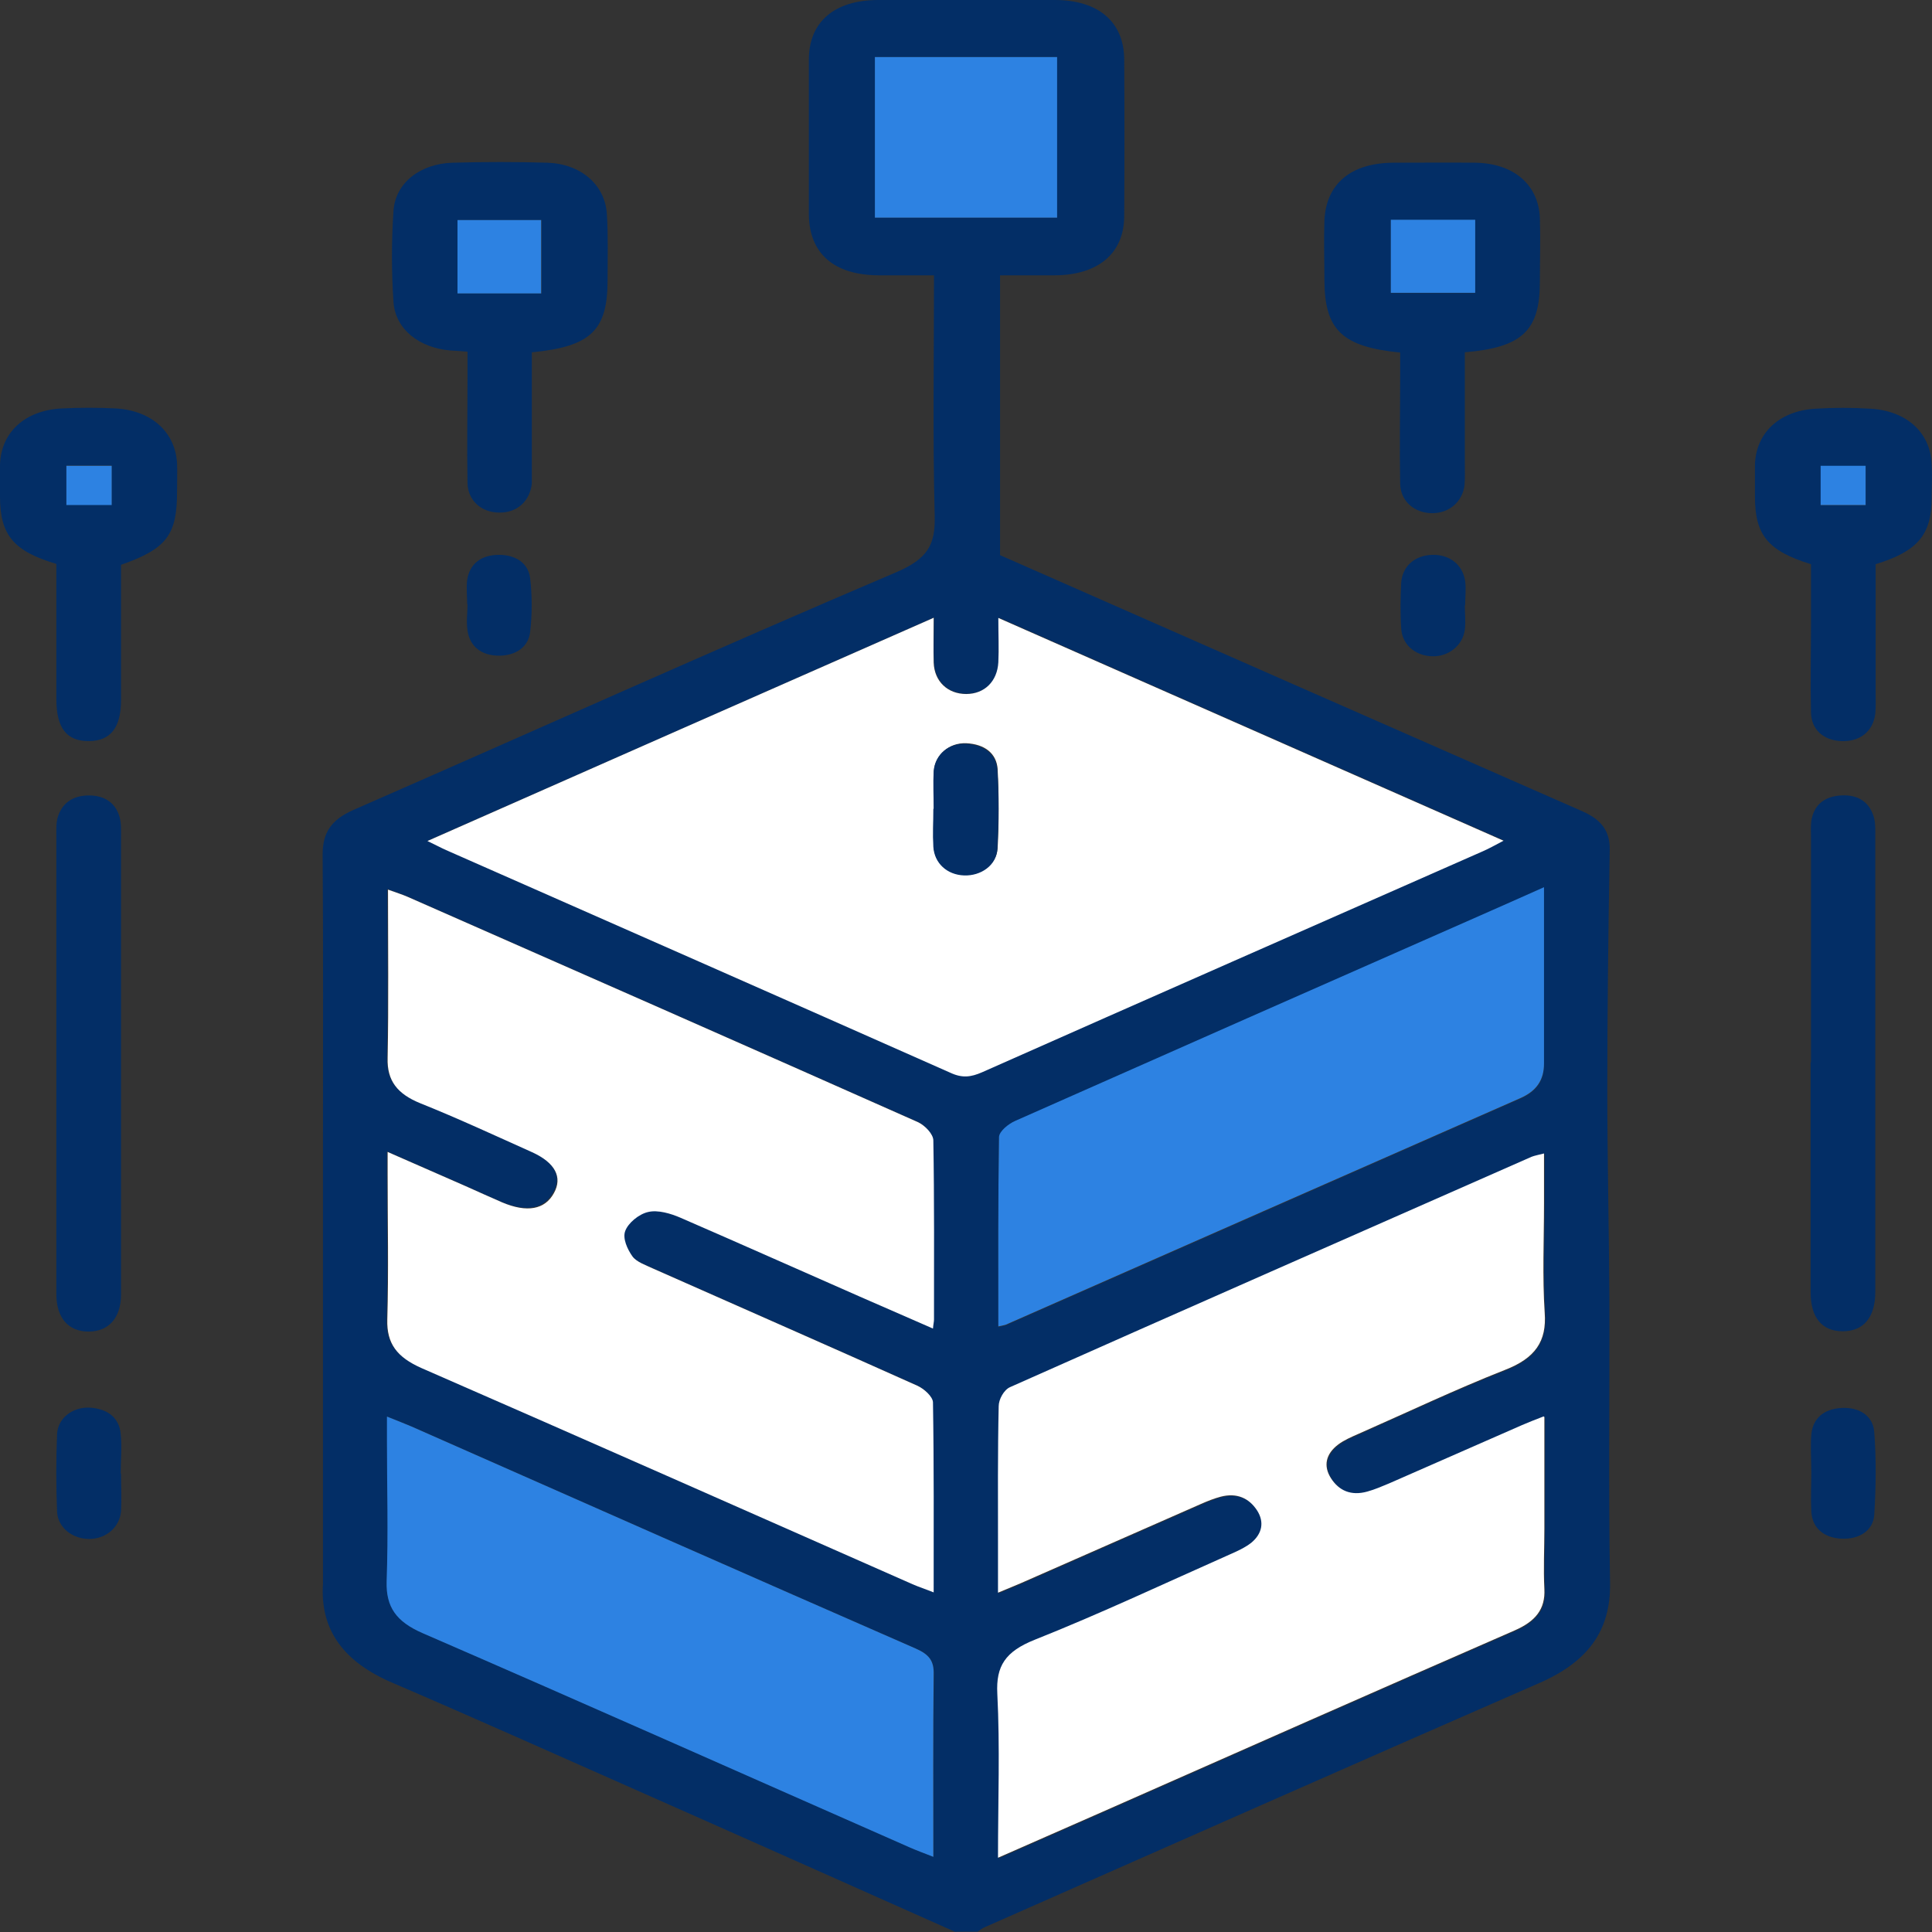 <svg width="64" height="64" viewBox="0 0 64 64" fill="none" xmlns="http://www.w3.org/2000/svg">
<rect x="0" y="0" width="64" height="64" fill="#333333" stroke="none"/>
<g clip-path="url(#clip0_1041_6402)">
<path d="M31.651 64C28.191 62.46 24.743 60.92 21.284 59.39C18.523 58.17 15.762 56.93 12.99 55.74C11.409 55.06 10.596 54.02 10.699 52.46C10.699 52.31 10.699 52.17 10.699 52.02C10.699 47.21 10.699 42.4 10.699 37.6C10.699 34.5 10.71 31.4 10.688 28.3C10.688 27.59 10.963 27.16 11.707 26.83C17.698 24.21 23.643 21.53 29.657 18.97C30.746 18.51 30.986 18.04 30.963 17.09C30.895 14.47 30.94 11.84 30.94 9.12C30.31 9.12 29.703 9.12 29.096 9.12C27.618 9.11 26.805 8.39 26.794 7.1C26.794 5.39 26.794 3.68 26.794 1.98C26.794 0.73 27.63 0.01 29.073 0C31.032 0 32.991 0 34.938 0C36.382 0 37.229 0.72 37.241 1.96C37.252 3.69 37.252 5.42 37.241 7.15C37.241 8.39 36.382 9.11 34.95 9.12C34.354 9.12 33.77 9.12 33.128 9.12V18.39C39.578 21.23 46.004 24.06 52.43 26.88C53.06 27.16 53.335 27.54 53.324 28.16C53.278 30.8 53.244 33.45 53.244 36.09C53.244 38.4 53.301 40.71 53.312 43.02C53.324 46.16 53.278 49.3 53.335 52.45C53.358 54.03 52.591 55.06 50.975 55.76C44.836 58.44 38.718 61.15 32.601 63.85C32.521 63.89 32.452 63.94 32.384 63.99H31.674L31.651 64ZM30.929 20.46C25.304 22.94 19.794 25.37 14.17 27.85C14.456 27.99 14.617 28.08 14.789 28.15C20.356 30.61 25.934 33.06 31.502 35.53C31.891 35.7 32.178 35.67 32.544 35.51C38.066 33.06 43.598 30.63 49.131 28.19C49.337 28.1 49.521 27.99 49.819 27.84C44.194 25.36 38.684 22.93 33.083 20.46C33.083 21.02 33.094 21.48 33.083 21.93C33.06 22.57 32.624 22.98 32.017 22.98C31.41 22.98 30.963 22.57 30.94 21.94C30.917 21.48 30.94 21.03 30.94 20.45L30.929 20.46ZM51.159 46.94C50.849 47.06 50.643 47.14 50.437 47.23C48.971 47.87 47.505 48.52 46.038 49.16C45.809 49.26 45.569 49.36 45.317 49.43C44.778 49.58 44.377 49.4 44.114 48.99C43.85 48.57 43.942 48.18 44.354 47.87C44.549 47.72 44.79 47.62 45.019 47.52C46.634 46.8 48.226 46.05 49.876 45.4C50.872 45.01 51.25 44.45 51.193 43.51C51.113 42.31 51.17 41.1 51.17 39.89V38.23C50.975 38.28 50.861 38.3 50.758 38.34C44.996 40.88 39.234 43.41 33.483 45.97C33.277 46.06 33.105 46.38 33.105 46.6C33.071 48.14 33.083 49.68 33.083 51.22C33.083 51.71 33.083 52.2 33.083 52.78C33.415 52.64 33.644 52.55 33.873 52.45C35.855 51.58 37.825 50.71 39.807 49.84C40.013 49.75 40.23 49.66 40.46 49.6C40.998 49.46 41.399 49.65 41.662 50.05C41.926 50.44 41.834 50.83 41.468 51.13C41.261 51.3 40.998 51.41 40.746 51.52C38.604 52.47 36.485 53.47 34.297 54.34C33.323 54.73 33.014 55.2 33.06 56.12C33.151 57.9 33.083 59.68 33.083 61.56C34.297 61.03 35.419 60.53 36.542 60.04C41.09 58.03 45.637 56.02 50.197 54.03C50.872 53.73 51.216 53.34 51.182 52.66C51.147 52 51.182 51.33 51.182 50.66C51.182 49.46 51.182 48.26 51.182 46.96L51.159 46.94ZM30.883 43.99C30.906 43.84 30.917 43.77 30.917 43.69C30.917 41.71 30.94 39.73 30.895 37.76C30.895 37.55 30.62 37.25 30.379 37.15C24.755 34.65 19.119 32.17 13.483 29.69C13.299 29.61 13.105 29.55 12.83 29.45C12.83 31.37 12.853 33.2 12.818 35.03C12.807 35.78 13.139 36.22 13.906 36.53C15.155 37.03 16.381 37.6 17.607 38.15C18.374 38.5 18.626 38.97 18.328 39.5C18.019 40.05 17.435 40.16 16.61 39.81C16.198 39.64 15.808 39.45 15.396 39.27C14.571 38.91 13.758 38.55 12.818 38.14C12.818 38.48 12.818 38.68 12.818 38.88C12.818 40.48 12.853 42.09 12.807 43.69C12.784 44.48 13.128 44.94 13.941 45.3C19.371 47.67 24.789 50.07 30.207 52.46C30.413 52.55 30.631 52.62 30.906 52.73C30.906 50.58 30.917 48.5 30.883 46.43C30.883 46.24 30.585 45.98 30.356 45.88C27.458 44.58 24.537 43.3 21.627 42.01C21.375 41.9 21.066 41.79 20.928 41.6C20.757 41.36 20.596 40.99 20.688 40.76C20.791 40.49 21.146 40.2 21.444 40.13C21.765 40.06 22.189 40.18 22.521 40.32C24.514 41.17 26.484 42.06 28.455 42.93C29.233 43.27 30.012 43.61 30.86 43.98L30.883 43.99ZM12.83 46.93C12.83 47.26 12.83 47.49 12.83 47.71C12.83 49.27 12.876 50.83 12.818 52.39C12.784 53.23 13.139 53.72 14.01 54.1C19.405 56.44 24.777 58.83 30.15 61.2C30.379 61.3 30.608 61.39 30.929 61.51C30.929 59.44 30.917 57.45 30.94 55.46C30.94 55.03 30.803 54.81 30.345 54.61C24.766 52.17 19.199 49.71 13.632 47.25C13.425 47.16 13.208 47.08 12.841 46.93H12.83ZM33.071 43.96C33.231 43.92 33.277 43.92 33.323 43.9C39.005 41.4 44.687 38.9 50.357 36.4C50.907 36.16 51.159 35.79 51.147 35.25C51.136 33.98 51.147 32.71 51.147 31.44C51.147 30.8 51.147 30.17 51.147 29.41C50.345 29.76 49.669 30.06 49.005 30.36C43.885 32.62 38.753 34.87 33.632 37.15C33.403 37.25 33.094 37.5 33.094 37.69C33.06 39.77 33.071 41.85 33.071 43.98V43.96ZM28.982 1.89V7.21H35.018V1.89H28.982Z" fill="#032e66"/>
<path d="M17.618 11.67C17.618 12.98 17.618 14.25 17.618 15.51C17.618 15.68 17.618 15.84 17.618 16.01C17.561 16.6 17.125 16.99 16.541 16.98C15.957 16.98 15.499 16.59 15.487 16C15.464 14.81 15.487 13.63 15.487 12.44C15.487 12.19 15.487 11.95 15.487 11.65C15.27 11.63 15.086 11.62 14.915 11.61C13.884 11.52 13.105 10.91 13.036 10.02C12.967 9.01 12.967 7.98 13.036 6.97C13.105 6.05 13.929 5.42 14.995 5.39C16.037 5.36 17.091 5.36 18.134 5.39C19.245 5.43 20.047 6.12 20.104 7.1C20.15 7.83 20.127 8.56 20.127 9.28C20.127 10.94 19.577 11.48 17.629 11.67H17.618ZM17.939 7.29H15.167V9.72H17.939V7.29Z" fill="#032e66"/>
<path d="M46.393 11.68C44.457 11.49 43.885 10.93 43.873 9.3C43.873 8.63 43.85 7.97 43.873 7.3C43.931 6.08 44.755 5.4 46.153 5.39C47.058 5.39 47.963 5.38 48.868 5.39C50.139 5.41 50.964 6.11 51.01 7.22C51.033 7.93 51.01 8.63 51.01 9.34C51.01 10.95 50.426 11.51 48.524 11.67C48.524 12.88 48.524 14.1 48.524 15.33C48.524 15.58 48.535 15.83 48.513 16.08C48.444 16.62 48.008 17 47.447 17C46.863 17 46.393 16.61 46.382 16.02C46.359 14.83 46.382 13.65 46.382 12.46C46.382 12.21 46.382 11.97 46.382 11.67L46.393 11.68ZM48.868 7.29H46.073V9.71H48.868V7.29Z" fill="#032e66"/>
<path d="M1.867 35.25C1.867 32.73 1.867 30.21 1.867 27.69C1.867 27.48 1.856 27.27 1.913 27.07C2.05 26.62 2.394 26.35 2.944 26.35C3.494 26.35 3.837 26.62 3.963 27.07C4.021 27.29 4.009 27.52 4.009 27.75C4.009 32.73 4.009 37.71 4.009 42.69C4.009 42.75 4.009 42.81 4.009 42.88C4.009 43.66 3.597 44.11 2.932 44.11C2.268 44.11 1.867 43.66 1.867 42.87C1.867 40.33 1.867 37.79 1.867 35.25Z" fill="#032e66"/>
<path d="M59.991 35.19C59.991 32.71 59.991 30.23 59.991 27.75C59.991 27.56 59.979 27.37 60.002 27.19C60.082 26.7 60.392 26.39 60.976 26.35C61.594 26.31 61.961 26.61 62.087 27.12C62.133 27.32 62.121 27.53 62.121 27.74C62.121 32.72 62.121 37.7 62.121 42.68C62.121 42.72 62.121 42.76 62.121 42.8C62.121 43.64 61.732 44.1 61.045 44.1C60.357 44.1 59.979 43.65 59.979 42.81C59.979 40.27 59.979 37.73 59.979 35.19H59.991Z" fill="#032e66"/>
<path d="M1.867 18.68C0.447 18.26 0 17.72 0 16.45C0 16.1 0 15.74 0 15.39C0.034 14.32 0.825 13.59 2.05 13.53C2.646 13.5 3.242 13.5 3.837 13.53C5.029 13.6 5.808 14.32 5.865 15.35C5.877 15.66 5.865 15.97 5.865 16.29C5.865 17.72 5.521 18.18 4.009 18.71C4.009 20.03 4.009 21.36 4.009 22.69C4.009 22.86 4.009 23.02 4.009 23.19C4.009 24.1 3.666 24.54 2.955 24.55C2.211 24.56 1.867 24.12 1.867 23.16C1.867 22.04 1.867 20.91 1.867 19.79C1.867 19.44 1.867 19.08 1.867 18.69V18.68ZM3.7 15.42H2.199V16.72H3.7V15.42Z" fill="#032e66"/>
<path d="M59.991 18.69C58.559 18.25 58.135 17.72 58.135 16.45C58.135 16.1 58.135 15.74 58.135 15.39C58.169 14.35 58.925 13.62 60.117 13.54C60.735 13.5 61.354 13.5 61.972 13.54C63.152 13.61 63.943 14.32 63.989 15.37C64.011 15.74 63.989 16.12 63.989 16.49C63.989 17.71 63.53 18.26 62.133 18.69C62.133 20.09 62.133 21.52 62.133 22.95C62.133 23.18 62.144 23.41 62.121 23.64C62.053 24.23 61.606 24.58 60.987 24.55C60.403 24.52 60.002 24.17 59.991 23.6C59.968 22.62 59.991 21.64 59.991 20.67C59.991 20.03 59.991 19.38 59.991 18.71V18.69ZM60.312 16.74H61.801V15.44H60.312V16.74Z" fill="#032e66"/>
<path d="M4.009 48.81C4.009 49.23 4.032 49.64 4.009 50.06C3.964 50.6 3.505 50.98 2.955 50.98C2.406 50.98 1.913 50.61 1.89 50.07C1.856 49.22 1.856 48.36 1.89 47.51C1.913 46.97 2.417 46.6 2.978 46.63C3.586 46.67 3.952 46.98 3.998 47.5C4.044 47.93 3.998 48.37 3.998 48.81H4.009Z" fill="#032e66"/>
<path d="M60.002 48.77C60.002 48.35 59.968 47.94 60.002 47.52C60.048 47 60.403 46.67 61.01 46.64C61.629 46.61 62.053 46.93 62.087 47.44C62.156 48.35 62.144 49.27 62.087 50.18C62.053 50.7 61.594 51 60.999 50.97C60.403 50.94 60.036 50.61 60.002 50.08C59.979 49.64 60.002 49.21 60.002 48.77Z" fill="#032e66"/>
<path d="M15.476 20.02C15.476 19.75 15.442 19.48 15.476 19.21C15.556 18.69 15.923 18.38 16.53 18.38C17.103 18.38 17.503 18.67 17.561 19.15C17.63 19.74 17.63 20.35 17.561 20.94C17.503 21.43 17.091 21.72 16.53 21.72C15.934 21.72 15.556 21.4 15.487 20.88C15.442 20.6 15.487 20.3 15.487 20.01L15.476 20.02Z" fill="#032e66"/>
<path d="M48.524 20.05C48.524 20.32 48.559 20.59 48.524 20.86C48.455 21.39 47.974 21.76 47.436 21.74C46.874 21.72 46.439 21.35 46.416 20.8C46.382 20.3 46.393 19.81 46.416 19.31C46.451 18.76 46.863 18.4 47.436 18.38C48.009 18.36 48.455 18.7 48.535 19.25C48.57 19.51 48.535 19.79 48.535 20.06L48.524 20.05Z" fill="#032e66"/>
<path d="M30.929 20.46C30.929 21.03 30.918 21.49 30.929 21.95C30.952 22.58 31.399 22.99 32.006 22.99C32.613 22.99 33.037 22.57 33.071 21.94C33.094 21.49 33.071 21.03 33.071 20.47C38.673 22.94 44.183 25.37 49.807 27.85C49.521 28 49.326 28.11 49.12 28.2C43.587 30.64 38.054 33.07 32.533 35.52C32.166 35.68 31.88 35.72 31.49 35.54C25.923 33.07 20.356 30.62 14.777 28.16C14.617 28.09 14.456 28 14.159 27.86C19.772 25.38 25.282 22.95 30.918 20.47L30.929 20.46ZM30.929 26.78C30.929 27.2 30.906 27.61 30.929 28.03C30.963 28.59 31.387 28.96 31.948 28.98C32.498 29 33.014 28.64 33.048 28.1C33.094 27.23 33.094 26.35 33.048 25.48C33.014 24.96 32.624 24.65 32.006 24.62C31.444 24.6 30.986 24.99 30.94 25.52C30.906 25.93 30.94 26.35 30.94 26.77L30.929 26.78Z" fill="white"/>
<path d="M51.159 46.94C51.159 48.24 51.159 49.44 51.159 50.64C51.159 51.31 51.124 51.97 51.159 52.64C51.193 53.31 50.861 53.71 50.174 54.01C45.614 56 41.067 58.01 36.519 60.02C35.397 60.51 34.274 61.01 33.06 61.54C33.06 59.66 33.128 57.88 33.037 56.1C32.991 55.19 33.3 54.71 34.274 54.32C36.462 53.45 38.581 52.45 40.723 51.5C40.975 51.39 41.239 51.27 41.445 51.11C41.811 50.81 41.892 50.42 41.639 50.03C41.376 49.63 40.975 49.44 40.437 49.58C40.208 49.64 39.99 49.73 39.784 49.82C37.802 50.69 35.832 51.56 33.85 52.43C33.621 52.53 33.392 52.62 33.06 52.76C33.06 52.19 33.06 51.7 33.06 51.2C33.06 49.66 33.048 48.12 33.083 46.58C33.083 46.36 33.254 46.04 33.461 45.95C39.211 43.39 44.973 40.86 50.735 38.32C50.838 38.28 50.953 38.26 51.147 38.21V39.87C51.147 41.08 51.09 42.29 51.17 43.49C51.239 44.43 50.861 44.99 49.853 45.38C48.203 46.03 46.611 46.79 44.996 47.5C44.767 47.6 44.515 47.71 44.331 47.85C43.919 48.16 43.828 48.56 44.091 48.97C44.354 49.38 44.755 49.56 45.294 49.41C45.546 49.34 45.775 49.24 46.015 49.14C47.482 48.5 48.948 47.85 50.414 47.21C50.62 47.12 50.827 47.04 51.136 46.92L51.159 46.94Z" fill="white"/>
<path d="M30.883 44C30.035 43.63 29.256 43.29 28.478 42.95C26.496 42.08 24.526 41.2 22.544 40.34C22.223 40.2 21.788 40.07 21.467 40.15C21.158 40.22 20.803 40.52 20.711 40.78C20.619 41.02 20.78 41.38 20.951 41.62C21.089 41.81 21.398 41.91 21.65 42.03C24.56 43.32 27.481 44.6 30.379 45.9C30.608 46 30.895 46.26 30.906 46.45C30.94 48.53 30.929 50.61 30.929 52.75C30.654 52.64 30.436 52.57 30.23 52.48C24.812 50.09 19.394 47.69 13.964 45.32C13.151 44.96 12.807 44.51 12.83 43.71C12.876 42.11 12.841 40.5 12.841 38.9C12.841 38.7 12.841 38.49 12.841 38.16C13.781 38.57 14.594 38.93 15.419 39.29C15.82 39.47 16.221 39.65 16.633 39.83C17.458 40.18 18.053 40.07 18.351 39.52C18.638 39 18.397 38.52 17.63 38.17C16.404 37.62 15.178 37.05 13.93 36.55C13.162 36.24 12.818 35.8 12.841 35.05C12.876 33.22 12.853 31.39 12.853 29.47C13.128 29.57 13.322 29.63 13.506 29.71C19.142 32.19 24.777 34.67 30.402 37.17C30.643 37.28 30.918 37.57 30.918 37.78C30.952 39.76 30.94 41.74 30.94 43.71C30.94 43.79 30.918 43.86 30.906 44.01L30.883 44Z" fill="white"/>
<path d="M12.83 46.93C13.196 47.08 13.414 47.16 13.62 47.25C19.187 49.71 24.755 52.17 30.333 54.61C30.791 54.81 30.94 55.03 30.929 55.46C30.906 57.45 30.918 59.44 30.918 61.51C30.608 61.39 30.368 61.3 30.139 61.2C24.755 58.83 19.394 56.44 13.998 54.1C13.128 53.72 12.784 53.24 12.807 52.39C12.864 50.83 12.818 49.27 12.818 47.71C12.818 47.48 12.818 47.26 12.818 46.93H12.83Z" fill="#2d82e2"/>
<path d="M33.071 43.96C33.071 41.83 33.06 39.75 33.094 37.67C33.094 37.48 33.403 37.23 33.632 37.13C38.753 34.86 43.873 32.6 49.005 30.34C49.681 30.04 50.345 29.75 51.147 29.39C51.147 30.15 51.147 30.79 51.147 31.42C51.147 32.69 51.147 33.96 51.147 35.23C51.147 35.77 50.907 36.14 50.357 36.38C44.675 38.88 38.993 41.38 33.323 43.88C33.277 43.9 33.231 43.9 33.071 43.94V43.96Z" fill="#2d82e2"/>
<path d="M28.982 1.89H35.018V7.21H28.982V1.89Z" fill="#2d82e2"/>
<path d="M17.927 7.29V9.72H15.155V7.29H17.927Z" fill="#2d82e2"/>
<path d="M48.868 7.28V9.7H46.073V7.28H48.868Z" fill="#2d82e2"/>
<path d="M3.7 15.43V16.73H2.199V15.43H3.7Z" fill="#2d82e2"/>
<path d="M60.311 16.73V15.43H61.801V16.73H60.311Z" fill="#2d82e2"/>
<path d="M30.929 26.79C30.929 26.37 30.906 25.96 30.929 25.54C30.975 25 31.433 24.61 31.994 24.64C32.601 24.67 33.002 24.98 33.037 25.5C33.094 26.37 33.083 27.25 33.037 28.12C33.014 28.66 32.498 29.02 31.937 29C31.376 28.98 30.952 28.6 30.918 28.05C30.895 27.64 30.918 27.22 30.918 26.8L30.929 26.79Z" fill="#032e66"/>
</g>
<defs>
<clipPath id="clip0_1041_6402">
<rect width="64" height="64" fill="white"/>
</clipPath>
</defs>
</svg>
